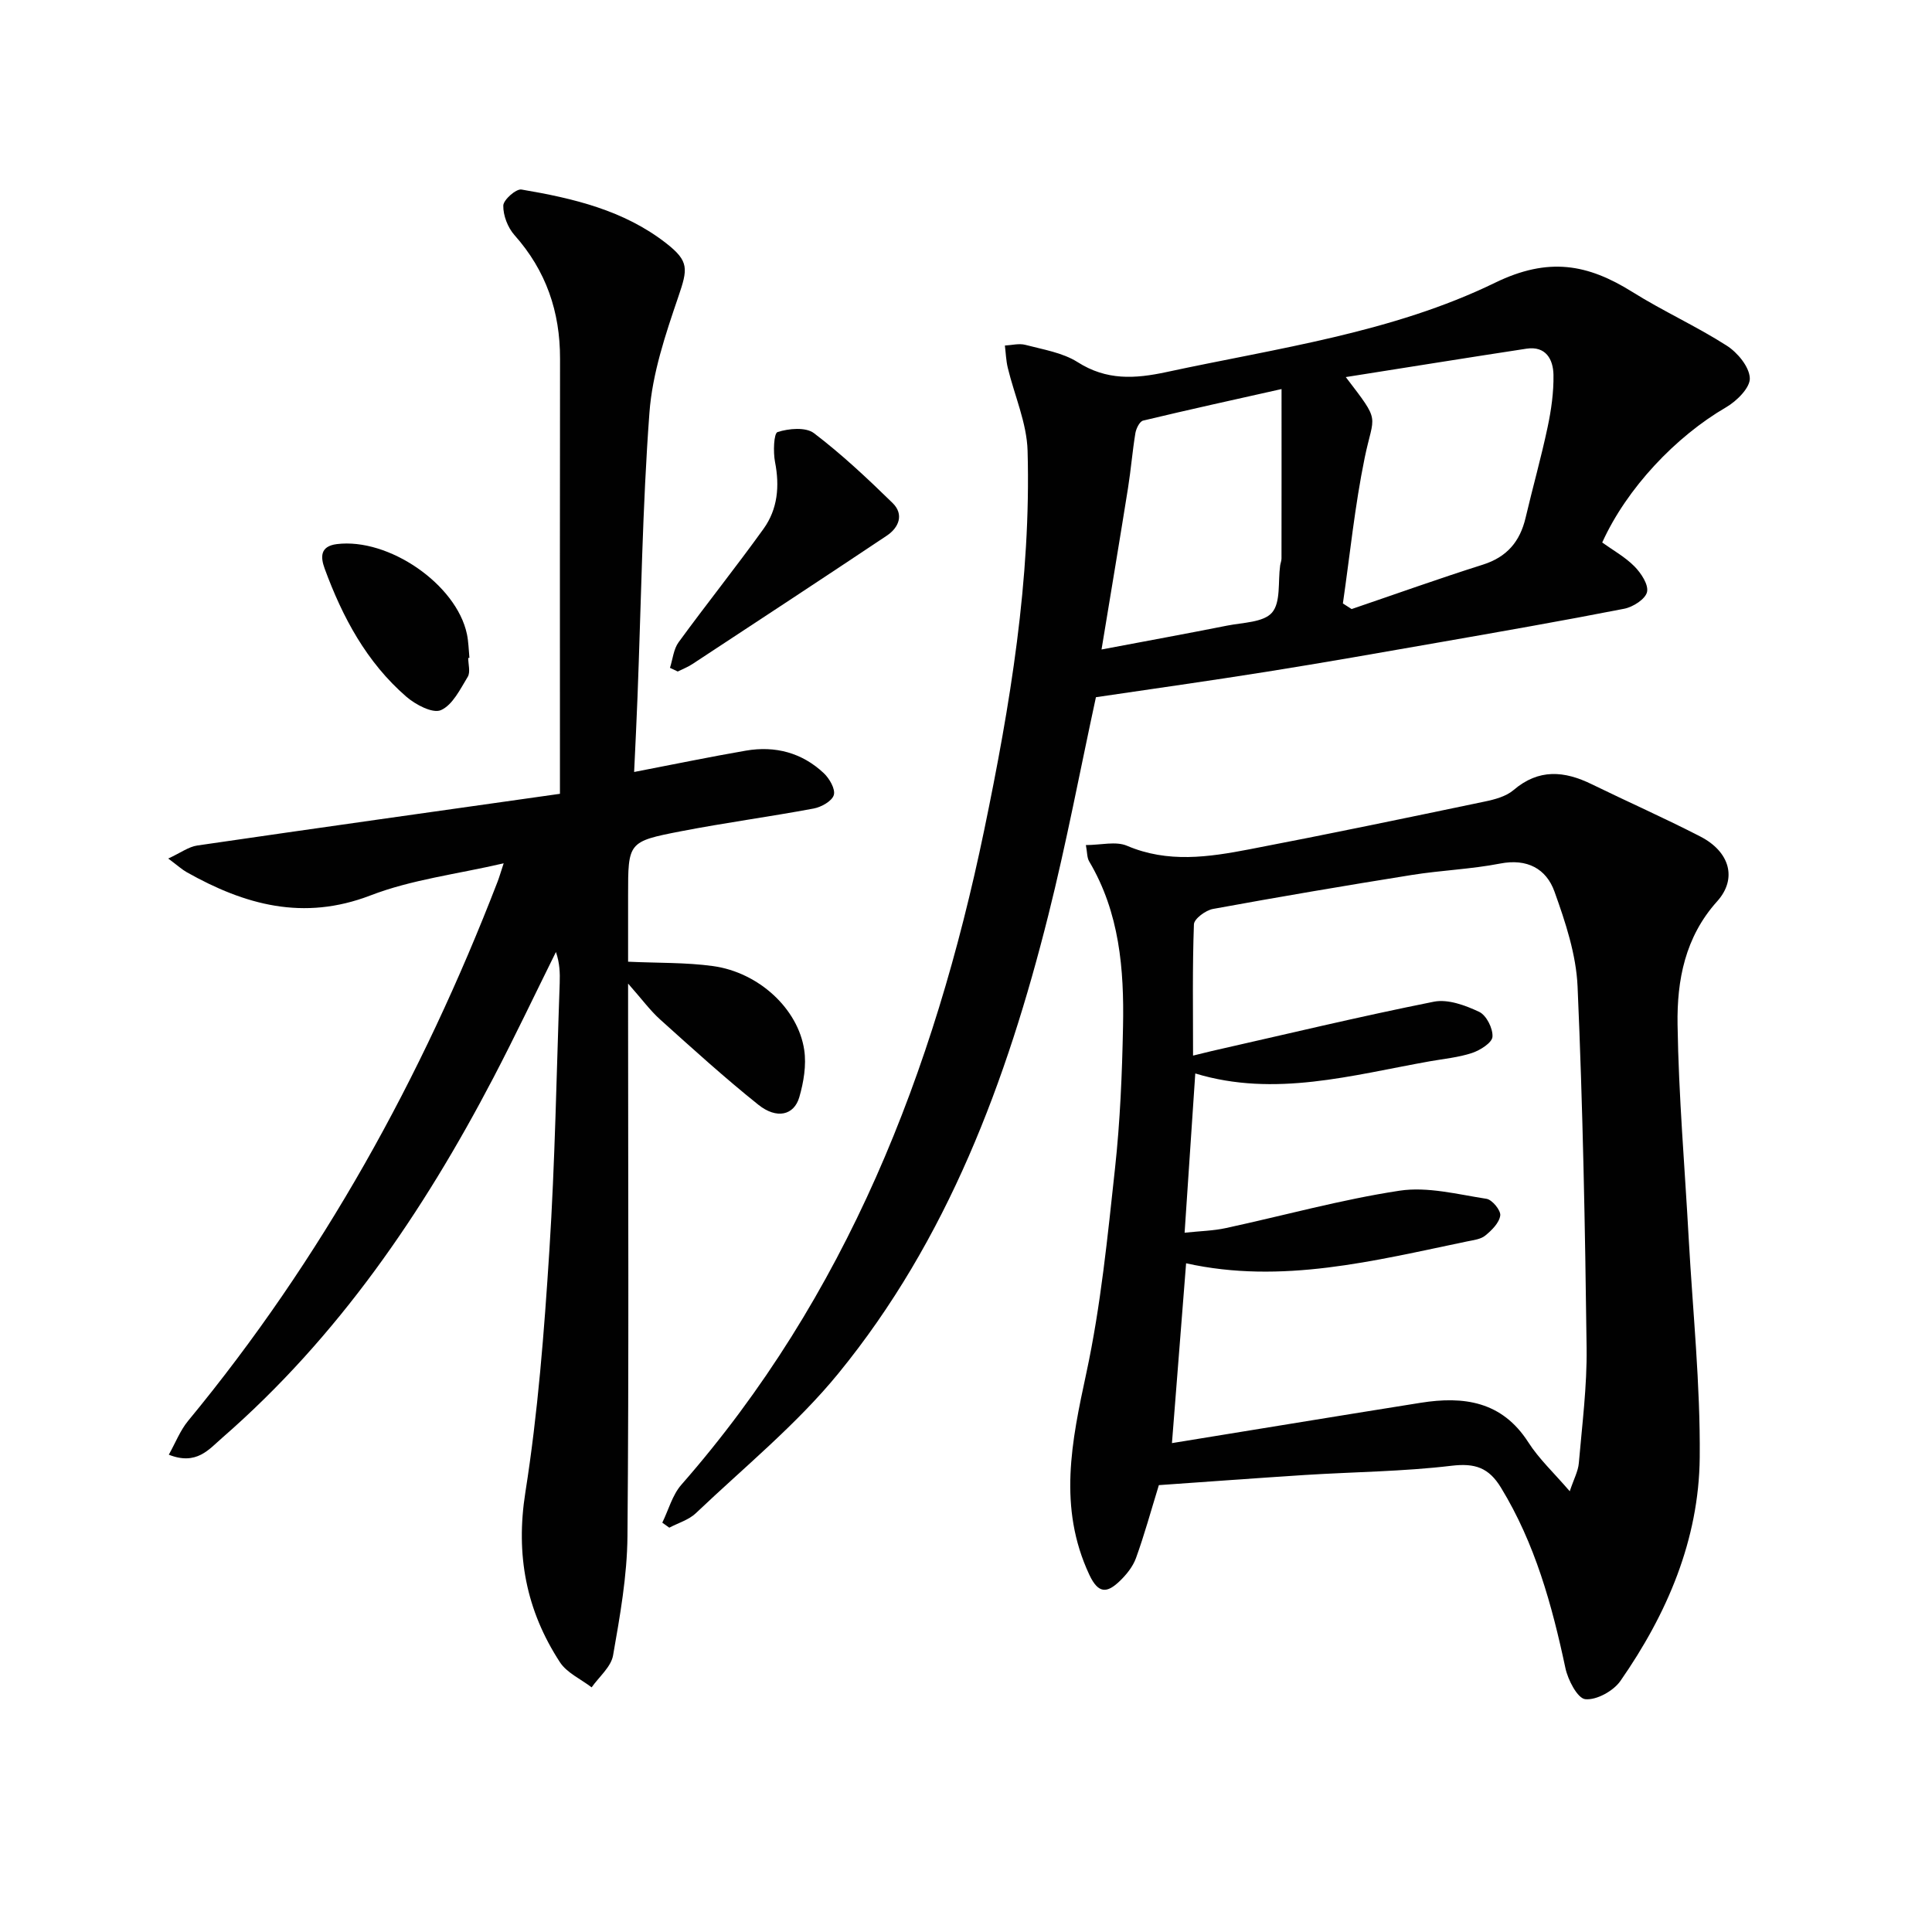 <svg enable-background="new 0 0 400 400" viewBox="0 0 400 400" xmlns="http://www.w3.org/2000/svg"><g fill="#010101"><path d="m239.93 307.48c-1.65 5.36-3 10.31-4.74 15.11-.65 1.79-2.01 3.47-3.42 4.81-2.52 2.39-4.34 2.68-6.23-1.35-6.54-13.96-3.67-27.63-.62-41.8 2.99-13.9 4.39-28.17 5.93-42.34 1.06-9.73 1.47-19.56 1.66-29.36.24-11.87-.72-23.61-7.01-34.21-.46-.77-.39-1.85-.68-3.38 3.1 0 6.2-.84 8.52.15 8.46 3.61 16.91 2.35 25.34.73 16.28-3.12 32.51-6.5 48.73-9.89 2.08-.43 4.42-1.06 5.96-2.38 5.22-4.46 10.52-3.98 16.19-1.2 7.47 3.65 15.08 7.01 22.47 10.82 6.11 3.14 7.71 8.73 3.48 13.43-6.65 7.39-8.33 16.34-8.19 25.49.22 14.78 1.5 29.55 2.31 44.33.84 15.1 2.42 30.22 2.28 45.31-.16 17.05-6.76 32.39-16.42 46.27-1.45 2.08-4.94 4.01-7.27 3.78-1.61-.16-3.6-3.99-4.12-6.45-2.78-13.07-6.29-25.79-13.34-37.35-2.52-4.14-5.37-5.11-10.24-4.53-10.05 1.2-20.24 1.27-30.36 1.91-10.08.65-20.17 1.4-30.23 2.1zm85.07 1.27c.84-2.53 1.74-4.15 1.88-5.84.68-7.94 1.71-15.9 1.61-23.84-.31-24.95-.78-49.9-1.87-74.82-.29-6.63-2.51-13.32-4.78-19.65-1.7-4.74-5.66-6.9-11.25-5.81-6.01 1.17-12.21 1.39-18.27 2.36-13.76 2.2-27.49 4.53-41.2 7.04-1.51.28-3.89 2.04-3.93 3.18-.33 8.94-.18 17.9-.18 27.18 1.59-.39 2.7-.67 3.81-.93 15.34-3.47 30.63-7.15 46.05-10.23 2.92-.58 6.53.76 9.39 2.11 1.49.71 2.86 3.44 2.74 5.15-.08 1.24-2.54 2.79-4.21 3.35-2.8.93-5.82 1.21-8.76 1.73-16.1 2.86-32.11 7.52-48.56 2.52-.73 10.84-1.45 21.64-2.21 32.97 3.31-.35 5.98-.4 8.54-.96 11.99-2.59 23.86-5.9 35.96-7.74 5.8-.88 12.03.76 18 1.68 1.18.18 3 2.41 2.85 3.46-.21 1.52-1.76 3.06-3.1 4.15-.95.78-2.46.94-3.75 1.21-19.24 4-38.41 8.93-58.19 4.53-.97 12.38-1.94 24.71-2.93 37.23 17.48-2.84 34.48-5.64 51.5-8.35 8.88-1.41 16.81-.33 22.26 8.15 2.2 3.45 5.28 6.31 8.6 10.17z"/><path d="m34.95 301.18c1.39-2.49 2.36-5.02 3.99-7 27.7-33.56 48.43-71.11 64.06-111.59.35-.9.61-1.82 1.28-3.85-9.74 2.26-19.08 3.37-27.58 6.65-13.89 5.34-26.03 1.95-38.04-4.81-.98-.55-1.83-1.34-3.83-2.83 2.53-1.16 4.21-2.44 6.03-2.7 24.79-3.62 49.59-7.09 75.07-10.7 0-2.58 0-4.34 0-6.09 0-28-.03-55.99.02-83.99.02-9.73-2.89-18.24-9.43-25.59-1.39-1.56-2.36-4.08-2.32-6.12.03-1.19 2.65-3.51 3.77-3.32 10.67 1.81 21.19 4.27 29.99 11.15 4.75 3.72 4.44 5.3 2.48 11.05-2.66 7.79-5.38 15.88-5.98 23.99-1.46 19.56-1.71 39.22-2.47 58.84-.18 4.77-.42 9.53-.7 15.56 8.31-1.6 15.71-3.14 23.15-4.42 6.05-1.04 11.6.42 16.11 4.66 1.18 1.11 2.45 3.31 2.08 4.54-.38 1.26-2.6 2.5-4.19 2.79-9.13 1.71-18.36 2.94-27.48 4.71-10.95 2.12-10.92 2.28-10.92 13.3v13.7c6.19.29 11.96.13 17.61.91 9.44 1.31 17.6 8.84 18.86 17.39.46 3.14-.12 6.63-1.02 9.74-1.09 3.78-4.69 4.61-8.49 1.57-7-5.6-13.65-11.64-20.32-17.64-2.07-1.86-3.75-4.17-6.64-7.44v6.43c0 36 .18 71.99-.13 107.99-.07 8.24-1.55 16.52-2.98 24.67-.42 2.39-2.9 4.43-4.44 6.62-2.23-1.72-5.14-3-6.58-5.23-6.96-10.7-9.19-22.16-7.14-35.14 2.61-16.54 3.9-33.32 4.97-50.05 1.18-18.42 1.48-36.91 2.14-55.36.07-2.09.01-4.18-.78-6.47-4.31 8.69-8.47 17.46-12.96 26.06-14.6 27.92-32.16 53.65-56.13 74.52-2.75 2.38-5.32 5.78-11.06 3.5z"/><path d="m331.72 112.32c2.23 1.6 4.74 2.99 6.68 4.95 1.37 1.39 2.95 3.78 2.6 5.3-.34 1.47-2.89 3.1-4.71 3.46-12.86 2.52-25.77 4.77-38.68 7.03-11.76 2.06-23.52 4.13-35.31 6.01-11.8 1.88-23.63 3.54-35.4 5.28-3.27 15.09-6.11 30.23-9.86 45.15-8.6 34.28-20.83 67.14-43.47 94.86-8.66 10.6-19.52 19.43-29.5 28.93-1.46 1.39-3.65 2.02-5.5 3-.48-.35-.97-.69-1.45-1.04 1.29-2.63 2.08-5.71 3.94-7.84 34.21-39.03 52.32-85.54 62.7-135.51 5.37-25.88 9.73-52 8.99-78.57-.16-5.76-2.72-11.44-4.1-17.18-.36-1.5-.41-3.07-.6-4.61 1.42-.07 2.93-.49 4.25-.14 3.67.97 7.69 1.6 10.8 3.57 6 3.82 11.85 3.47 18.41 2.06 23.03-4.96 46.75-8.14 68.02-18.49 11.08-5.39 19.2-3.87 28.46 1.92 6.34 3.97 13.21 7.07 19.51 11.1 2.24 1.43 4.68 4.38 4.78 6.73.09 1.97-2.71 4.75-4.89 6.02-10.45 6.07-20.58 16.77-25.67 28.01zm-53.09-34.25c7.36 9.63 5.82 7.44 3.91 16.73-2.04 9.94-3.05 20.08-4.51 30.14.6.39 1.2.78 1.81 1.16 9.05-3.08 18.05-6.31 27.16-9.19 5-1.58 7.7-4.79 8.86-9.72 1.47-6.27 3.23-12.47 4.56-18.77.75-3.54 1.27-7.22 1.21-10.82-.06-3.19-1.57-6.01-5.58-5.41-12.21 1.86-24.4 3.83-37.42 5.88zm-50.57 56.4c9.14-1.73 17.58-3.27 25.99-4.94 3.24-.65 7.54-.65 9.31-2.7 1.84-2.14 1.21-6.4 1.68-9.74.07-.49.28-.98.28-1.46.02-11.24.01-22.48.01-35.08-9.77 2.19-19.24 4.27-28.66 6.53-.72.17-1.44 1.64-1.6 2.59-.62 3.76-.92 7.57-1.52 11.33-1.72 10.79-3.53 21.57-5.49 33.47z"/><path d="m138.71 138.27c.57-1.78.74-3.86 1.78-5.29 5.76-7.9 11.88-15.55 17.59-23.49 2.94-4.09 3.36-8.84 2.38-13.84-.4-2.06-.26-5.95.53-6.2 2.31-.74 5.83-1.06 7.53.23 5.76 4.38 11.08 9.38 16.27 14.45 2.41 2.35 1.34 5.09-1.2 6.78-13.37 8.93-26.81 17.75-40.24 26.58-.94.62-2.02 1.03-3.03 1.54-.53-.26-1.07-.51-1.61-.76z"/><path d="m96.94 136.21c0 1.33.49 2.95-.1 3.92-1.56 2.56-3.14 5.84-5.56 6.9-1.7.74-5.26-1.14-7.17-2.8-8.21-7.12-13.2-16.44-16.89-26.5-.86-2.36-1-4.64 2.52-5.08 10.72-1.33 24.76 8.32 26.93 18.63.34 1.61.36 3.28.52 4.93-.08-.01-.16 0-.25 0z"/></g></svg>